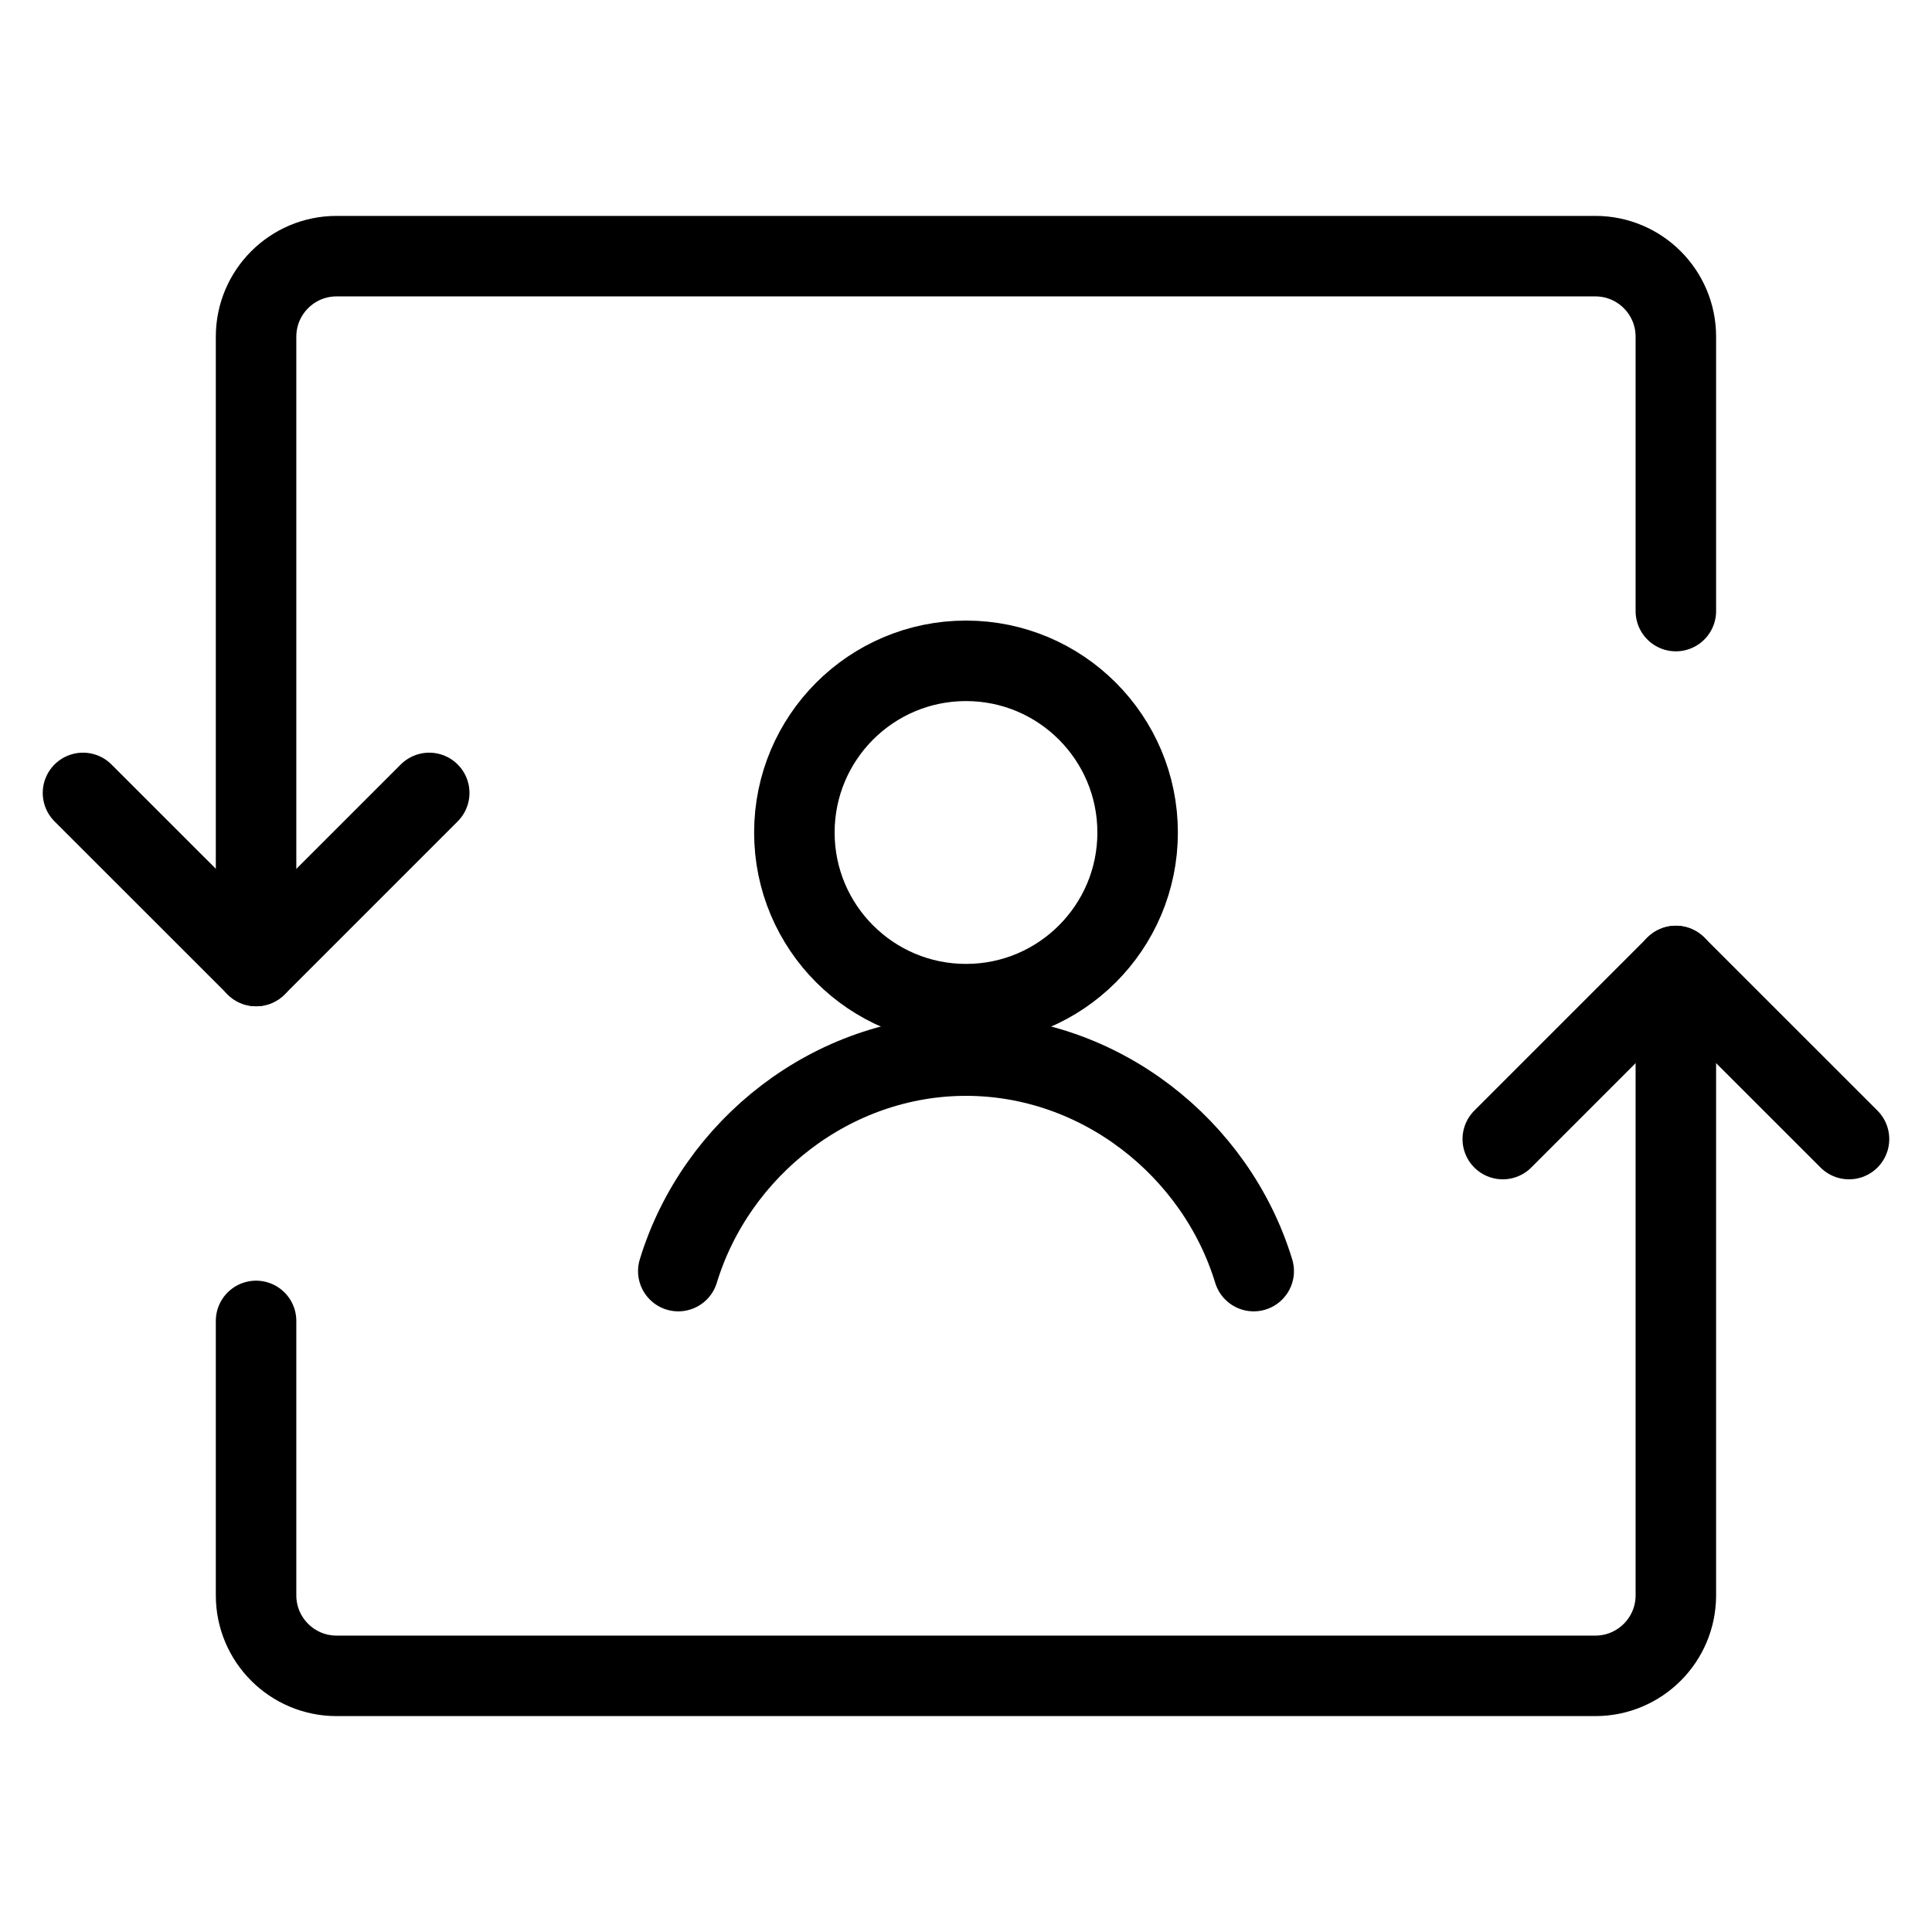 <svg xmlns="http://www.w3.org/2000/svg" fill="none" viewBox="0 0 24 24"><path stroke="#000000" stroke-linecap="round" stroke-linejoin="round" d="m20.818 12 0 7.818c0 0.552 -0.448 1 -1 1l-15.637 0c-0.552 0 -1 -0.448 -1 -1l0 -3.409m0 -4.409 0 -7.818c0 -0.552 0.448 -1 1 -1l15.637 0c0.552 0 1 0.448 1 1l0 3.409" stroke-width="1"></path><path stroke="#000000" stroke-linecap="round" stroke-linejoin="round" d="M1.031 9.85 3.182 12l2.15 -2.15" stroke-width="1"></path><path stroke="#000000" stroke-linecap="round" stroke-linejoin="round" d="M22.969 14.15 20.818 12l-2.15 2.15" stroke-width="1"></path><path stroke="#000000" stroke-linecap="round" stroke-linejoin="round" stroke-miterlimit="10" d="M12 12.474c1.178 0 2.132 -0.955 2.132 -2.132 0 -1.178 -0.955 -2.133 -2.132 -2.133 -1.178 0 -2.132 0.955 -2.132 2.133 0 1.178 0.955 2.132 2.132 2.132Z" stroke-width="1"></path><path stroke="#000000" stroke-linecap="round" stroke-linejoin="round" stroke-miterlimit="10" d="M15.574 15.79c-0.467 -1.53 -1.913 -2.677 -3.574 -2.677 -1.661 0 -3.107 1.147 -3.574 2.677" stroke-width="1"></path></svg>
